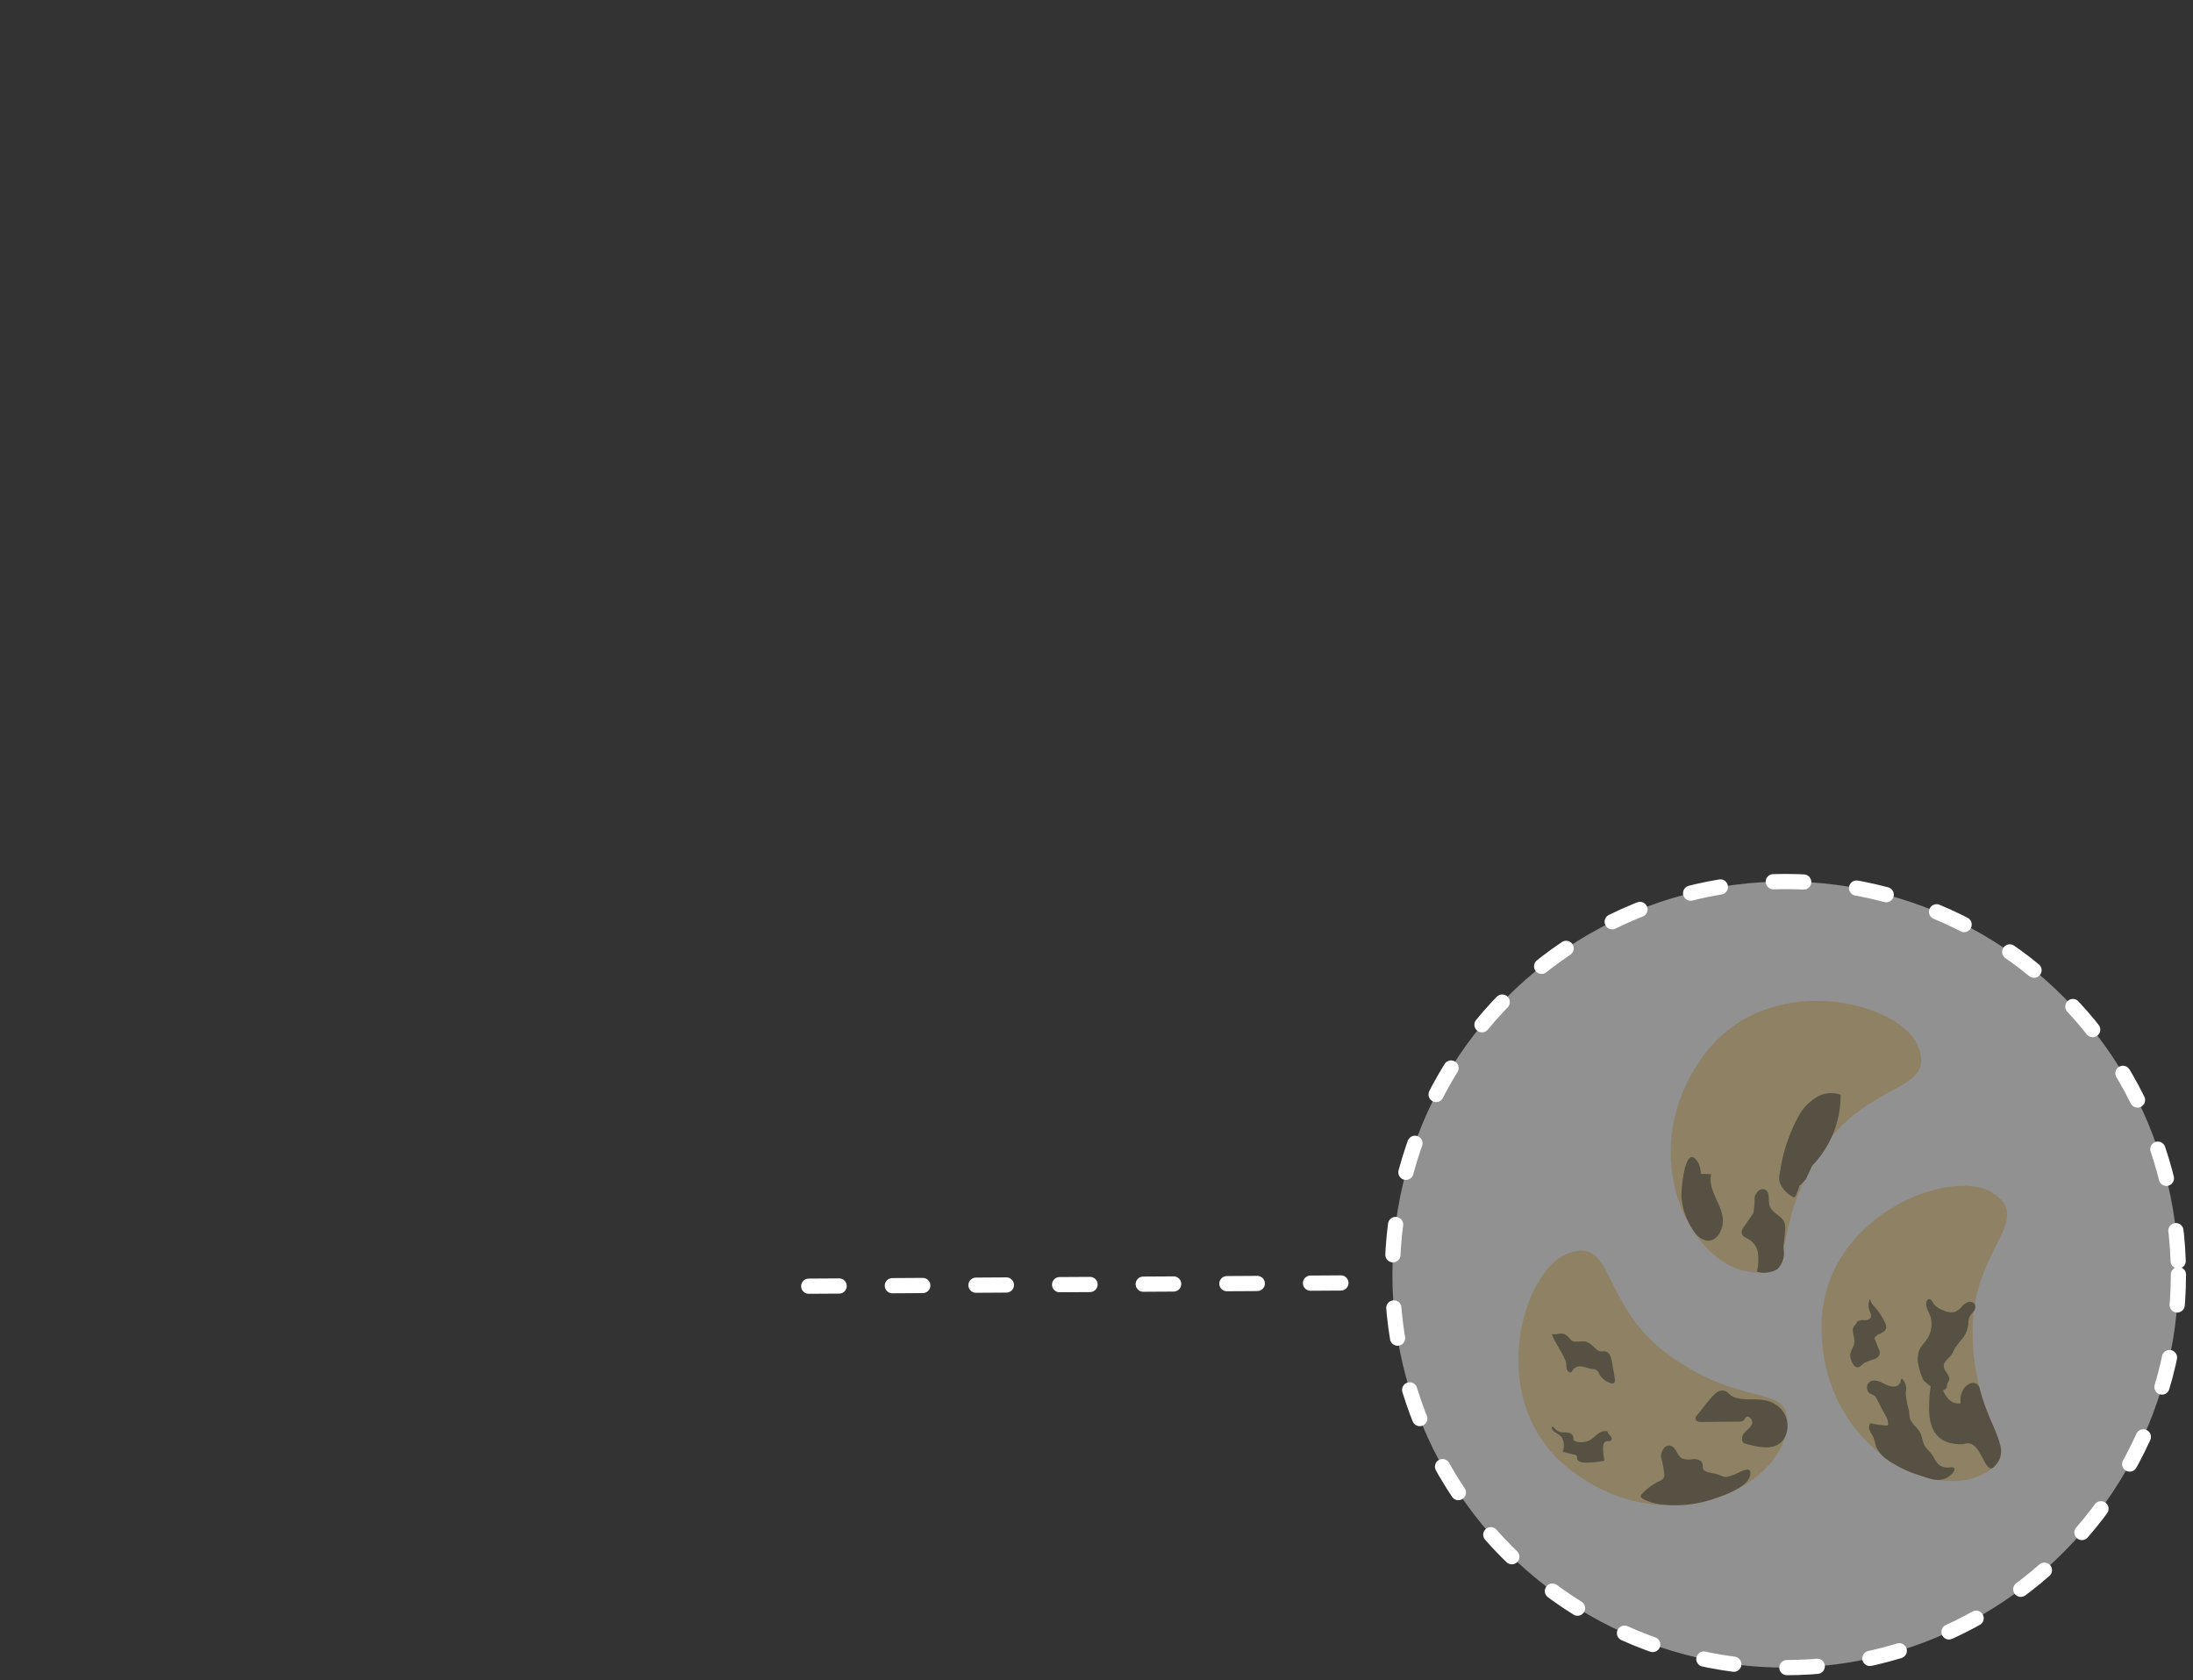<svg id="Layer_1" data-name="Layer 1" xmlns="http://www.w3.org/2000/svg" width="235.374" height="180.341" viewBox="0 0 235.374 180.341">
  <rect x="0" y="0" width="235.374" height="180.341" fill="#333333" stroke="none"/>
  <defs>
    <style>
      .cls-1 {
        fill: none;
        stroke: #fff;
        stroke-linecap: round;
        stroke-linejoin: round;
        stroke-width: 1.632px;
        stroke-dasharray: 3.264 5.712;
      }

      .cls-2 {
        fill: #fff;
        opacity: 0.46;
      }

      .cls-3 {
        fill: #8e8164;
      }

      .cls-4 {
        fill: #565143;
      }
    </style>
  </defs>
  <g>
    <circle class="cls-1" cx="191.626" cy="136.787" r="42.182"/>
    <circle class="cls-2" cx="191.626" cy="136.787" r="42.182"/>
    <line class="cls-1" x1="86.8" y1="138.033" x2="148.353" y2="137.66"/>
    <g>
      <path class="cls-3" d="M211.719,142.766c0,9.924,5.06,12.345,2.155,14.756-5.372,4.458-18.373-1.806-18.373-15.074,0-12.087,14.036-17.262,18.361-14.438C218.377,130.958,211.719,133.955,211.719,142.766Z"/>
      <path class="cls-3" d="M195.704,123.169c-5.639,8.166-2.851,13.034-6.612,13.367-6.954.616-14.092-11.927-6.553-22.844,6.868-9.945,21.359-6.229,23.313-1.447C207.893,117.236,200.711,115.919,195.704,123.169Z"/>
      <path class="cls-3" d="M178.751,145.134c7.911,5.991,12.896,3.419,13.064,7.191.311,6.974-12.532,13.557-23.109,5.546-9.635-7.297-5.287-21.611-.425-23.354C173.358,132.698,171.727,139.815,178.751,145.134Z"/>
      <path class="cls-4" d="M194.496,125.108a10.821,10.821,0,0,0,3.053-7.614,3.005,3.005,0,0,0-2.509.22,5.31,5.31,0,0,0-1.844,1.798,17.457,17.457,0,0,0-2.128,6.167,2.845,2.845,0,0,0-.083,1.114,2.877,2.877,0,0,0,1.373,1.616.288.288,0,0,0,.234.076c.079-.024.12-.107.153-.183,1.099-2.524-.806.277,1.075-1.733"/>
      <path class="cls-4" d="M191.241,134.606a16.365,16.365,0,0,0,.357-2.591,1.978,1.978,0,0,0-.074-.811c-.28-.744-1.309-.997-1.573-1.747-.213-.607.076-1.486-.496-1.782-.493-.255-1.046.314-1.134.862a9.375,9.375,0,0,1-.128,1.653l-1.017,1.48a.946.946,0,0,0-.239.684c.074.363.508.494.828.682a2.122,2.122,0,0,1,.935,1.569,6.282,6.282,0,0,1-.124,1.879,2.775,2.775,0,0,0,2.177-.274,2.375,2.375,0,0,0,.707-1.959,9.922,9.922,0,0,1-.014-2.155"/>
      <path class="cls-4" d="M182.28,124.799a2.614,2.614,0,0,1,.262,1.176l1.123.035c-.474,2,1.751,3.725,1.153,5.704-.446,1.476-1.565,1.925-2.702.829a7.294,7.294,0,0,1-1.644-4.141C180.434,127.773,180.847,122.365,182.28,124.799Z"/>
      <path class="cls-4" d="M182.236,151.758c-.151.161-.315.373-.239.58.084.23.39.267.635.264l4.009-.04a.718.718,0,0,0,.531-.151c.077-.082.112-.196.19-.277.309-.32.831.253.684.673s-.578.66-.862,1.004c-.283.343-.319.998.11,1.114,1.46.393,3.397.892,4.259-.642a2.696,2.696,0,0,0-.92-3.506c-1.357-.97-2.908-.343-4.354-.773-.868-.258-.763-.938-1.701-.725C183.902,149.433,182.741,151.222,182.236,151.758Z"/>
      <path class="cls-4" d="M182.822,157.703c-.099-.188-.036-.422-.097-.626-.116-.39-.612-.509-1.017-.486a2.088,2.088,0,0,1-1.195-.09c-.53-.313-.613-1.183-1.207-1.345-.616-.168-1.084.63-1.019,1.265a10.349,10.349,0,0,1,.352,1.874.755.755,0,0,1-.098.338,1.192,1.192,0,0,1-.572.376,6.408,6.408,0,0,0-1.711,1.293.386.386,0,0,0-.161.283c.009.113.113.192.211.25a5.404,5.404,0,0,0,2.26.646,12.701,12.701,0,0,0,5.07-.529c1.06-.334,3.954-1.289,4.2-2.619.227-1.23-1.122-.278-1.874-.018-1.049.363-.86.137-1.716-.12C183.929,158.103,182.991,158.023,182.822,157.703Z"/>
      <path class="cls-4" d="M171.609,144.985c.197.106.44.009.661.04.473.067.656.642.737,1.113l.307,1.783c.034.199.035.462-.153.535a.404.404,0,0,1-.251-.009,2.108,2.108,0,0,1-1.28-1.016.716.716,0,0,0-.753-.505c-.368-.061-.715-.221-1.084-.27a.975.975,0,0,0-.987.37c-.053.092-.093.206-.192.244a.279.279,0,0,1-.239-.043c-.38-.23-.176-.79-.35-1.199-.497-1.164-1.454-2.483-1.454-2.871.663.215,1.122-.519,2.005.608.337.43,1.113.085,1.631.229C170.866,144.177,171.076,144.698,171.609,144.985Z"/>
      <path class="cls-4" d="M167.469,153.691c.267.06.547.018.818.062s.557.219.581.492a.902.902,0,0,0,.021.263.39.39,0,0,0,.264.191,1.929,1.929,0,0,0,1.576-.2c.297-.185.538-.448.824-.65a1.145,1.145,0,0,1,.985-.232c.002.186.164.323.289.46s.222.359.098.497c-.138.153-.399.049-.59.127-.217.088-.267.369-.273.603a6.033,6.033,0,0,0,.145,1.454,8.876,8.876,0,0,1-2.139.203c-.346-.009-.791-.132-.812-.478-.005-.084.018-.177-.028-.248a.303.303,0,0,0-.196-.106l-1.307-.32a1.868,1.868,0,0,0-.094-1.548,2.214,2.214,0,0,0-.597-.472c-.314-.204-.657-.451-.364-.729A1.422,1.422,0,0,0,167.469,153.691Z"/>
      <path class="cls-4" d="M207.06,150.692c-.123,2.634.792,4.438,3.697,4.293,1.977-.808,2.229,3.887,3.429,2.244a2.18,2.18,0,0,0,.469-2.218c-.314-1.421-1.519-3.337-2.168-5.964-.341-1.379-2.31-.376-2.048,1.555-1.771.247-1.963-2.135-2.87-3.162A10.436,10.436,0,0,0,207.06,150.692Z"/>
      <path class="cls-4" d="M208.269,157.307c-.508-.307-.687-.947-1.063-1.406a7.826,7.826,0,0,1-.595-.672c-.282-.439-.279-1.007-.518-1.471-.294-.571-.931-.943-1.104-1.561a4.787,4.787,0,0,1-.083-.759,9.289,9.289,0,0,1-.368-1.958,4.479,4.479,0,0,0,.063-.508,1.828,1.828,0,0,0-.374-.929.143.143,0,0,0-.076-.071c-.084-.021-.121.1-.133.185a.756.756,0,0,1-.321.515c-.442.298-1.034.057-1.507-.188s-1.065-.487-1.507-.189a.785.785,0,0,0,.035,1.26,3.039,3.039,0,0,1,.491.252,1.002,1.002,0,0,1,.207.299l.973,1.852a1.679,1.679,0,0,1,.269.874.173.173,0,0,1-.052.129.191.191,0,0,1-.13.024,10.952,10.952,0,0,1-1.718-.242.732.732,0,0,0-.08.779c.103.257.282.477.394.73.148.332.177.705.315,1.041a3.445,3.445,0,0,0,.641.922,5.144,5.144,0,0,0,1.155.838,11.981,11.981,0,0,0,2.88,1.287c1.091.331,1.838.751,2.869.264.229-.108,1.04-.712.783-1.062-.105-.144-.492-.035-.655-.039A1.59,1.59,0,0,1,208.269,157.307Z"/>
      <path class="cls-4" d="M198.906,144.523a1.547,1.547,0,0,0,.119-.747c-.045-.501-.319-1.059-.022-1.464.109-.148.29-.266.3-.449a.976.976,0,0,1,.759-.179c.269.006.588-.036.71-.276.125-.245-.036-.529-.129-.787a1.601,1.601,0,0,1,.073-1.241,1.407,1.407,0,0,0,.365.743,7.245,7.245,0,0,1,1.297,1.95.861.861,0,0,1,.059.477c-.128.549-1.005.554-1.256,1.059l.475,1.177a1.047,1.047,0,0,1,.104.411.777.777,0,0,1-.488.626,9.968,9.968,0,0,0-1.185.45c-.276.176-.507.587-.871.436-.314-.13-.518-.655-.596-.955C198.492,145.259,198.72,144.957,198.906,144.523Z"/>
      <path class="cls-4" d="M209.214,147.886a1.774,1.774,0,0,0-.333-.646,1.179,1.179,0,0,1-.26-.671c.016-.504.574-.79.854-1.21a5.927,5.927,0,0,0,.288-.575,12.483,12.483,0,0,1,.965-1.258,3.039,3.039,0,0,0,.535-1.5,2.262,2.262,0,0,1,.078-.59,2.73,2.73,0,0,1,.466-.67.77.77,0,0,0,.167-.761.633.633,0,0,0-.765-.253,1.834,1.834,0,0,0-.699.52,1.868,1.868,0,0,1-.697.524,1.802,1.802,0,0,1-1.219-.167,2.106,2.106,0,0,1-1.074-.735c-.133-.214-.283-.522-.526-.459a.381.381,0,0,0-.236.312c-.113.543.273,1.048.452,1.573a2.968,2.968,0,0,1-.612,2.697,6.459,6.459,0,0,0-.469.616,2.507,2.507,0,0,0-.272,1.62,7.461,7.461,0,0,0,.466,1.604.88.88,0,0,0,.347.489l.903.748a.495.495,0,0,0,.407.15,1.477,1.477,0,0,0,.757-.126c.296-.169.196-.365.278-.617C209.089,148.27,209.265,148.166,209.214,147.886Z"/>
    </g>
  </g>
</svg>
